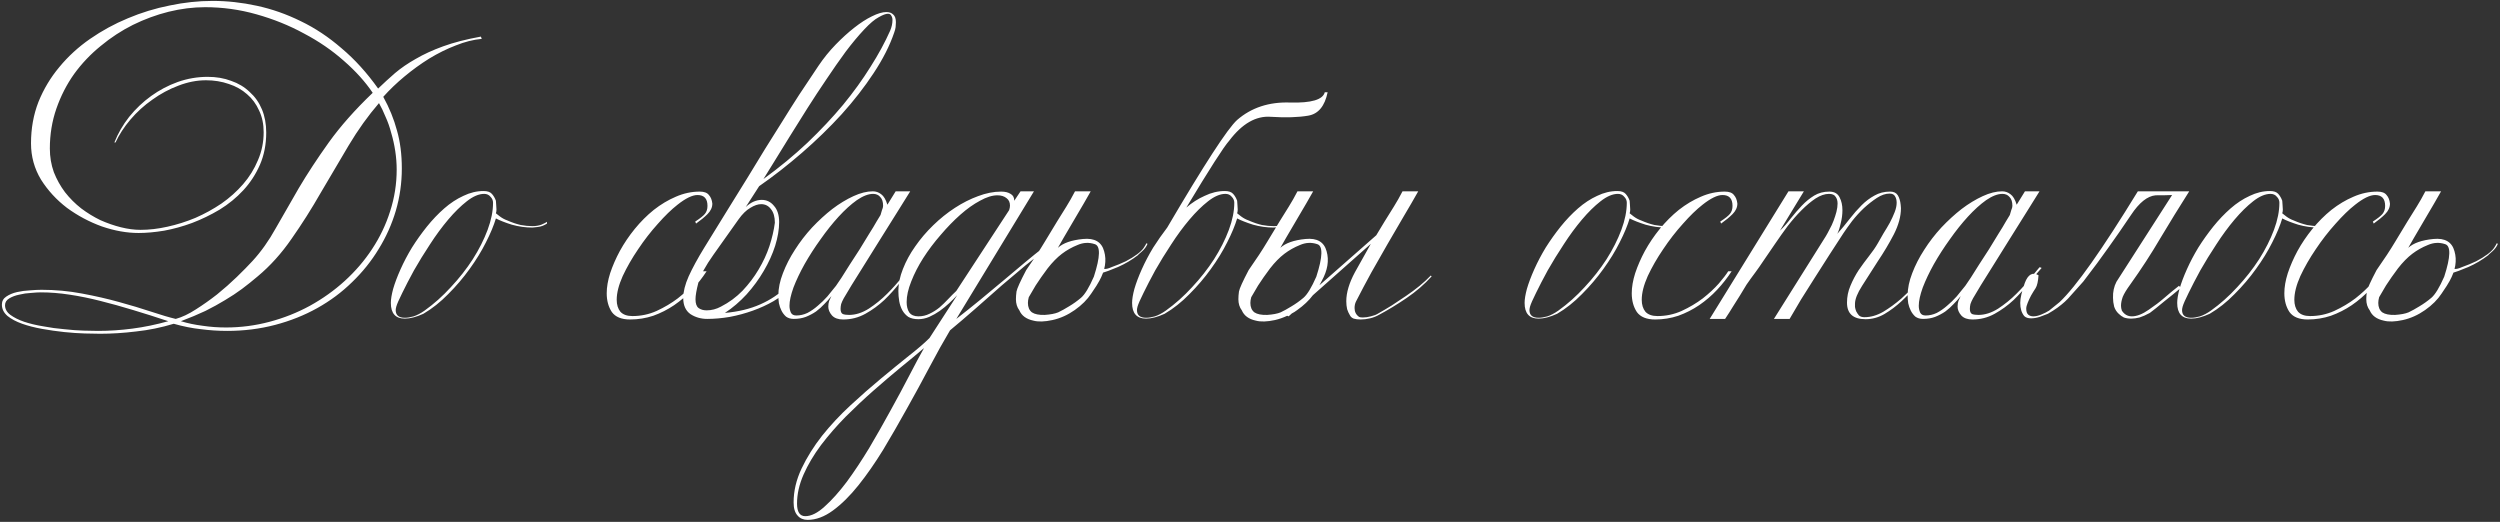 <?xml version="1.0" encoding="UTF-8"?> <svg xmlns="http://www.w3.org/2000/svg" width="1121" height="234" viewBox="0 0 1121 234" fill="none"><rect x="0" y="0" width="1121" height="234" fill="#333333" stroke="none"/> <path d="M216.016 17.432C212.261 17.773 208.379 18.755 204.368 20.376C200.357 21.912 196.389 23.875 192.464 26.264C188.624 28.653 184.912 31.341 181.328 34.328C177.829 37.229 174.672 40.259 171.856 43.416C174.587 48.365 176.635 53.4 178 58.52C179.451 63.555 180.176 69.229 180.176 75.544C180.176 82.029 179.28 88.344 177.488 94.488C175.696 100.547 173.136 106.264 169.808 111.64C166.565 117.016 162.597 121.965 157.904 126.488C153.296 131.011 148.091 134.893 142.288 138.136C136.485 141.379 130.171 143.896 123.344 145.688C116.517 147.48 109.349 148.376 101.84 148.376C97.915 148.376 93.989 148.12 90.064 147.608C86.139 147.181 82.085 146.371 77.904 145.176C72.272 146.883 66.64 148.035 61.008 148.632C55.461 149.315 50.085 149.656 44.88 149.656C43.088 149.656 40.784 149.613 37.968 149.528C35.152 149.443 32.08 149.229 28.752 148.888C25.509 148.547 22.224 148.077 18.896 147.48C15.568 146.883 12.581 146.115 9.936 145.176C7.291 144.237 5.115 143.085 3.408 141.72C1.701 140.269 0.848 138.563 0.848 136.6C0.848 135.064 1.488 133.869 2.768 133.016C4.133 132.077 5.755 131.395 7.632 130.968C9.509 130.541 11.429 130.285 13.392 130.2C15.44 130.029 17.189 129.944 18.64 129.944C24.784 129.944 30.8 130.499 36.688 131.608C42.661 132.717 48.251 133.997 53.456 135.448C58.747 136.899 63.568 138.349 67.92 139.8C72.272 141.251 75.899 142.317 78.8 143C81.616 142.232 84.603 140.824 87.76 138.776C91.003 136.728 94.203 134.467 97.36 131.992C100.517 129.432 103.461 126.829 106.192 124.184C109.008 121.453 111.355 119.064 113.232 117.016C117.072 112.835 120.528 107.971 123.6 102.424C126.757 96.877 130.213 90.861 133.968 84.376C137.808 77.891 142.288 71.064 147.408 63.896C152.613 56.643 159.184 49.219 167.12 41.624C163.792 36.675 159.483 31.896 154.192 27.288C148.901 22.595 142.928 18.499 136.272 15C129.701 11.416 122.619 8.557 115.024 6.424C107.515 4.291 99.835 3.224 91.984 3.224C86.608 3.224 81.147 3.907 75.6 5.272C70.139 6.637 64.805 8.6 59.6 11.16C54.48 13.72 49.659 16.877 45.136 20.632C40.613 24.301 36.645 28.483 33.232 33.176C29.904 37.869 27.259 43.032 25.296 48.664C23.333 54.296 22.352 60.269 22.352 66.584C22.352 70.339 22.949 73.88 24.144 77.208C25.424 80.451 27.088 83.437 29.136 86.168C31.269 88.899 33.701 91.331 36.432 93.464C39.163 95.512 42.021 97.261 45.008 98.712C48.08 100.077 51.152 101.144 54.224 101.912C57.296 102.68 60.24 103.064 63.056 103.064C66.896 103.064 70.907 102.595 75.088 101.656C79.355 100.717 83.536 99.395 87.632 97.688C91.728 95.896 95.611 93.763 99.28 91.288C102.949 88.728 106.192 85.827 109.008 82.584C111.824 79.341 114.043 75.757 115.664 71.832C117.371 67.907 118.224 63.725 118.224 59.288C118.224 55.619 117.541 52.376 116.176 49.56C114.896 46.659 113.104 44.227 110.8 42.264C108.496 40.216 105.765 38.68 102.608 37.656C99.451 36.547 96.037 35.992 92.368 35.992C88.272 35.992 84.133 36.803 79.952 38.424C75.856 39.96 71.973 42.051 68.304 44.696C64.635 47.256 61.349 50.243 58.448 53.656C55.632 56.984 53.413 60.397 51.792 63.896H51.28C52.901 59.8 55.12 55.96 57.936 52.376C60.837 48.792 64.123 45.677 67.792 43.032C71.461 40.387 75.429 38.296 79.696 36.76C84.048 35.224 88.528 34.456 93.136 34.456C96.976 34.456 100.475 35.053 103.632 36.248C106.875 37.357 109.648 39.021 111.952 41.24C114.341 43.373 116.176 45.976 117.456 49.048C118.736 52.12 119.376 55.576 119.376 59.416C119.376 64.707 118.437 69.528 116.56 73.88C114.683 78.147 112.208 81.944 109.136 85.272C106.064 88.6 102.523 91.501 98.512 93.976C94.501 96.365 90.363 98.371 86.096 99.992C81.915 101.528 77.733 102.68 73.552 103.448C69.371 104.131 65.573 104.472 62.16 104.472C56.869 104.472 51.365 103.491 45.648 101.528C40.016 99.48 34.811 96.707 30.032 93.208C25.339 89.624 21.456 85.4 18.384 80.536C15.397 75.587 13.904 70.168 13.904 64.28C13.904 57.624 15.013 51.437 17.232 45.72C19.536 40.003 22.651 34.797 26.576 30.104C30.501 25.325 35.109 21.101 40.4 17.432C45.691 13.763 51.323 10.691 57.296 8.216C63.355 5.656 69.627 3.736 76.112 2.456C82.597 1.091 88.997 0.408 95.312 0.408C101.883 0.408 108.496 1.133 115.152 2.584C121.893 4.035 128.464 6.339 134.864 9.496C141.264 12.568 147.365 16.621 153.168 21.656C159.056 26.605 164.517 32.621 169.552 39.704C171.941 37.4 174.459 35.096 177.104 32.792C179.835 30.488 182.949 28.355 186.448 26.392C189.947 24.344 194.043 22.467 198.736 20.76C203.429 19.053 209.061 17.603 215.632 16.408L216.016 17.432ZM177.872 76.056C177.872 73.325 177.659 70.552 177.232 67.736C176.805 64.92 176.208 62.232 175.44 59.672C174.757 57.027 173.904 54.595 172.88 52.376C171.941 50.072 170.96 48.024 169.936 46.232C165.072 51.864 160.549 58.179 156.368 65.176C152.187 72.173 148.005 79.256 143.824 86.424C139.728 93.592 135.376 100.461 130.768 107.032C126.245 113.603 121.168 119.235 115.536 123.928C113.232 125.891 110.885 127.768 108.496 129.56C106.192 131.267 103.675 132.931 100.944 134.552C98.299 136.173 95.355 137.795 92.112 139.416C88.869 140.952 85.2 142.488 81.104 144.024C84.176 144.963 87.419 145.645 90.832 146.072C94.245 146.584 97.744 146.84 101.328 146.84C107.984 146.84 114.512 145.987 120.912 144.28C127.312 142.573 133.328 140.184 138.96 137.112C144.677 133.955 149.883 130.243 154.576 125.976C159.355 121.624 163.451 116.845 166.864 111.64C170.363 106.349 173.051 100.717 174.928 94.744C176.891 88.685 177.872 82.456 177.872 76.056ZM75.472 144.024C70.096 142.232 64.848 140.568 59.728 139.032C54.693 137.496 49.787 136.131 45.008 134.936C40.315 133.741 35.707 132.803 31.184 132.12C26.747 131.437 22.437 131.096 18.256 131.096C17.232 131.096 15.781 131.181 13.904 131.352C12.112 131.437 10.363 131.693 8.656 132.12C6.949 132.461 5.456 133.016 4.176 133.784C2.896 134.552 2.256 135.576 2.256 136.856C2.256 138.563 3.067 140.013 4.688 141.208C6.309 142.403 8.357 143.427 10.832 144.28C13.392 145.133 16.251 145.816 19.408 146.328C22.565 146.925 25.68 147.352 28.752 147.608C31.824 147.949 34.725 148.163 37.456 148.248C40.187 148.333 42.363 148.376 43.984 148.376C49.019 148.376 54.139 148.035 59.344 147.352C64.635 146.669 70.011 145.56 75.472 144.024ZM245.272 100.248C243.992 101.101 242.627 101.613 241.176 101.784C239.725 101.955 238.915 102.04 238.744 102.04C235.672 102.04 232.6 101.613 229.528 100.76C226.541 99.821 224.152 98.883 222.36 97.944C221.421 101.101 219.928 104.685 217.88 108.696C215.917 112.621 213.485 116.589 210.584 120.6C207.768 124.525 204.568 128.28 200.984 131.864C197.485 135.448 193.773 138.392 189.848 140.696C186.691 142.147 183.917 142.872 181.528 142.872C177.347 142.872 175.256 140.525 175.256 135.832C175.256 134.211 175.597 132.12 176.28 129.56C177.048 126.915 178.157 123.971 179.608 120.728C181.059 117.485 182.765 114.243 184.728 111C186.776 107.757 188.995 104.643 191.384 101.656C193.859 98.584 196.461 95.853 199.192 93.464C201.923 91.075 204.781 89.197 207.768 87.832C210.755 86.381 213.784 85.656 216.856 85.656C218.563 85.656 219.8 86.083 220.568 86.936C221.336 87.789 221.933 88.813 222.36 90.008C222.36 90.435 222.403 91.032 222.488 91.8C222.573 92.568 222.616 93.293 222.616 93.976C222.616 94.573 222.531 95.128 222.36 95.64C222.616 95.811 223.213 96.28 224.152 97.048C225.176 97.816 226.285 98.413 227.48 98.84C229.613 99.779 231.619 100.461 233.496 100.888C235.373 101.229 237.123 101.4 238.744 101.4C240.195 101.4 241.517 101.187 242.712 100.76C243.907 100.248 244.76 99.821 245.272 99.48V100.248ZM221.08 90.904C221.08 89.88 220.696 88.984 219.928 88.216C219.245 87.363 218.307 86.936 217.112 86.936C214.723 86.936 212.12 88.045 209.304 90.264C206.573 92.397 203.8 95.128 200.984 98.456C198.168 101.784 195.437 105.496 192.792 109.592C190.147 113.603 187.757 117.485 185.624 121.24C183.576 124.995 181.827 128.365 180.376 131.352C178.925 134.253 178.029 136.301 177.688 137.496C177.517 138.179 177.432 138.691 177.432 139.032C177.432 141.336 178.797 142.488 181.528 142.488C182.723 142.488 184.045 142.275 185.496 141.848C187.032 141.336 188.653 140.483 190.36 139.288C194.541 136.301 198.467 132.803 202.136 128.792C205.891 124.781 209.176 120.6 211.992 116.248C214.808 111.811 217.027 107.416 218.648 103.064C220.269 98.712 221.08 94.659 221.08 90.904ZM319.411 91.288C319.411 92.995 318.686 94.573 317.235 96.024C315.87 97.389 314.163 98.797 312.115 100.248L311.731 99.352C313.95 97.901 315.4 96.749 316.083 95.896C316.851 94.957 317.235 93.763 317.235 92.312C317.235 89.069 315.742 87.448 312.755 87.448C310.451 87.448 307.464 88.899 303.795 91.8C301.064 93.933 298.12 96.792 294.963 100.376C291.806 103.875 288.862 107.672 286.131 111.768C283.4 115.779 281.096 119.789 279.219 123.8C277.427 127.811 276.531 131.352 276.531 134.424C276.531 136.643 277.086 138.435 278.195 139.8C279.39 141.08 281.182 141.72 283.571 141.72C287.411 141.72 291.038 140.952 294.451 139.416C297.95 137.795 301.107 135.917 303.923 133.784C306.739 131.565 309.128 129.347 311.091 127.128C313.054 124.824 314.462 122.989 315.315 121.624H316.851C314.974 124.525 312.798 127.299 310.323 129.944C307.934 132.504 305.246 134.808 302.259 136.856C299.358 138.819 296.243 140.397 292.915 141.592C289.587 142.701 286.131 143.256 282.547 143.256C278.707 143.256 275.976 142.147 274.355 139.928C272.819 137.624 272.051 134.808 272.051 131.48C272.051 128.749 272.563 125.763 273.587 122.52C274.696 119.192 276.147 115.864 277.939 112.536C279.816 109.123 282.035 105.837 284.595 102.68C287.24 99.437 290.099 96.579 293.171 94.104C296.328 91.629 299.614 89.667 303.027 88.216C306.526 86.68 310.11 85.912 313.779 85.912C315.742 85.912 317.107 86.424 317.875 87.448C318.728 88.387 319.24 89.667 319.411 91.288ZM401.72 10.008C401.72 10.691 401.677 11.416 401.592 12.184C401.507 12.867 401.293 13.677 400.952 14.616C398.989 20.419 395.917 26.477 391.736 32.792C387.64 39.021 382.861 45.165 377.4 51.224C371.939 57.197 366.008 62.957 359.608 68.504C353.208 74.051 346.808 79.043 340.408 83.48L334.392 92.824C335.587 91.715 336.781 90.904 337.976 90.392C339.171 89.88 340.365 89.624 341.56 89.624C343.779 89.624 345.613 90.52 347.064 92.312C348.6 94.019 349.368 96.451 349.368 99.608C349.368 102.851 348.771 106.392 347.576 110.232C346.381 113.987 344.675 117.741 342.456 121.496C340.323 125.165 337.763 128.664 334.776 131.992C331.789 135.235 328.547 138.008 325.048 140.312C331.021 139.8 336.312 138.52 340.92 136.472C345.528 134.424 349.411 131.821 352.568 128.664L353.464 129.56C351.843 131.608 349.624 133.443 346.808 135.064C343.992 136.685 340.92 138.093 337.592 139.288C334.264 140.483 330.808 141.421 327.224 142.104C323.64 142.701 320.269 143 317.112 143C314.296 143 311.779 142.275 309.56 140.824C307.427 139.288 306.36 136.899 306.36 133.656C306.36 130.84 307.171 127.597 308.792 123.928C310.499 120.173 312.845 115.864 315.832 111C319.672 104.771 323.171 99.096 326.328 93.976C329.571 88.771 332.557 83.949 335.288 79.512C338.019 74.989 340.621 70.723 343.096 66.712C345.656 62.616 348.173 58.605 350.648 54.68C353.123 50.669 355.683 46.616 358.328 42.52C361.059 38.424 363.96 34.072 367.032 29.464C369.336 26.051 371.896 22.893 374.712 19.992C377.528 17.091 380.301 14.573 383.032 12.44C385.848 10.221 388.493 8.515 390.968 7.32C393.528 6.04 395.704 5.4 397.496 5.4C398.776 5.4 399.8 5.784 400.568 6.552C401.336 7.235 401.72 8.387 401.72 10.008ZM400.184 8.984C400.184 8.216 400.013 7.576 399.672 7.064C399.416 6.467 398.904 6.168 398.136 6.168C397.197 6.168 395.832 6.68 394.04 7.704C392.248 8.643 390.072 10.477 387.512 13.208C384.867 16.024 382.093 19.352 379.192 23.192C376.376 27.032 373.517 31.128 370.616 35.48C367.715 39.747 364.856 44.099 362.04 48.536C359.224 52.973 356.579 57.197 354.104 61.208C351.629 65.219 349.368 68.888 347.32 72.216C345.272 75.544 343.608 78.232 342.328 80.28C349.496 75.075 356.067 69.656 362.04 64.024C368.013 58.307 373.347 52.632 378.04 47C382.733 41.283 386.829 35.608 390.328 29.976C393.912 24.344 396.856 18.925 399.16 13.72C399.843 12.099 400.184 10.52 400.184 8.984ZM347.448 99.864C347.448 97.219 346.851 95.171 345.656 93.72C344.547 92.269 343.096 91.544 341.304 91.544C339.853 91.544 338.232 92.099 336.44 93.208C334.648 94.232 332.899 95.939 331.192 98.328L319.928 114.2C316.344 119.235 314.083 123.416 313.144 126.744C312.291 130.072 311.864 132.547 311.864 134.168C311.864 136.131 312.333 137.453 313.272 138.136C314.211 138.819 315.405 139.16 316.856 139.16C319.075 139.16 321.208 138.605 323.256 137.496C326.925 135.619 330.168 133.229 332.984 130.328C335.8 127.341 338.189 124.184 340.152 120.856C342.2 117.443 343.821 113.944 345.016 110.36C346.211 106.691 347.021 103.192 347.448 99.864ZM409.041 120.216C407.42 122.008 405.542 124.227 403.409 126.872C401.361 129.517 399.057 132.077 396.497 134.552C393.937 136.941 391.121 138.989 388.049 140.696C384.977 142.403 381.649 143.256 378.065 143.256C375.846 143.256 374.182 142.659 373.073 141.464C371.964 140.184 371.409 138.861 371.409 137.496C371.409 136.557 371.537 135.704 371.793 134.936C372.134 134.168 372.476 133.443 372.817 132.76C371.878 133.955 370.812 135.149 369.617 136.344C368.508 137.539 367.27 138.648 365.905 139.672C364.54 140.611 363.004 141.421 361.297 142.104C359.676 142.701 357.884 143 355.921 143C354.556 143 353.404 142.659 352.465 141.976C351.612 141.208 350.929 140.312 350.417 139.288C349.905 138.264 349.521 137.155 349.265 135.96C349.094 134.68 349.009 133.528 349.009 132.504C349.009 129.347 349.692 126.019 351.057 122.52C352.422 118.936 354.214 115.437 356.433 112.024C358.652 108.525 361.212 105.197 364.113 102.04C367.1 98.883 370.129 96.109 373.201 93.72C376.358 91.331 379.516 89.411 382.673 87.96C385.83 86.509 388.732 85.784 391.377 85.784C392.742 85.784 393.98 86.211 395.089 87.064C396.284 87.917 397.222 89.496 397.905 91.8L401.617 85.784H408.145C406.95 87.747 405.116 90.691 402.641 94.616C400.252 98.456 397.606 102.68 394.705 107.288C391.889 111.811 388.988 116.461 386.001 121.24C383.014 125.933 380.454 130.115 378.321 133.784C377.809 134.723 377.425 135.576 377.169 136.344C376.998 137.112 376.913 137.837 376.913 138.52C376.913 139.715 377.254 140.483 377.937 140.824C378.62 141.08 379.558 141.208 380.753 141.208C383.654 141.208 386.598 140.269 389.585 138.392C392.572 136.429 395.302 134.211 397.777 131.736C400.337 129.176 402.513 126.744 404.305 124.44C406.182 122.136 407.462 120.6 408.145 119.832C408.742 119.917 409.041 120.045 409.041 120.216ZM395.985 92.312C395.985 90.52 395.558 89.197 394.705 88.344C393.937 87.405 392.87 86.936 391.505 86.936C389.372 86.936 386.94 87.875 384.209 89.752C381.564 91.629 378.833 94.104 376.017 97.176C373.286 100.163 370.598 103.533 367.953 107.288C365.308 110.957 362.918 114.669 360.785 118.424C358.737 122.093 357.073 125.592 355.793 128.92C354.598 132.248 354.001 134.979 354.001 137.112C354.001 138.221 354.214 139.245 354.641 140.184C355.068 141.037 355.878 141.464 357.073 141.464C358.78 141.464 360.444 141.08 362.065 140.312C363.686 139.459 365.222 138.392 366.673 137.112C368.209 135.832 369.66 134.424 371.025 132.888C372.39 131.267 373.67 129.688 374.865 128.152C375.377 127.469 376.188 126.275 377.297 124.568C378.406 122.861 379.644 120.899 381.009 118.68C382.46 116.461 383.953 114.157 385.489 111.768C387.025 109.293 388.433 106.989 389.713 104.856C391.078 102.723 392.188 100.888 393.041 99.352C393.98 97.816 394.577 96.835 394.833 96.408C395.004 95.725 395.217 95 395.473 94.232C395.814 93.464 395.985 92.824 395.985 92.312ZM467.212 113.432C465.591 114.456 463.159 116.291 459.916 118.936C456.759 121.581 453.217 124.568 449.292 127.896C445.452 131.224 441.484 134.723 437.388 138.392C433.292 141.976 429.495 145.219 425.996 148.12C423.095 152.984 420.023 158.488 416.78 164.632C413.537 170.776 410.167 176.963 406.668 183.192C403.169 189.507 399.628 195.651 396.044 201.624C392.375 207.597 388.663 212.931 384.908 217.624C381.153 222.317 377.356 226.072 373.516 228.888C369.676 231.704 365.879 233.112 362.124 233.112C360.247 233.112 358.753 232.472 357.644 231.192C356.449 229.912 355.852 227.949 355.852 225.304C355.852 220.184 357.047 215.107 359.436 210.072C361.825 205.037 364.897 200.131 368.652 195.352C372.407 190.659 376.631 186.136 381.324 181.784C385.932 177.517 390.497 173.507 395.02 169.752C399.543 165.997 403.724 162.584 407.564 159.512C411.489 156.44 414.561 153.795 416.78 151.576L429.196 132.376C428.172 133.485 426.977 134.68 425.612 135.96C424.332 137.155 422.924 138.307 421.388 139.416C419.937 140.44 418.359 141.336 416.652 142.104C415.031 142.787 413.409 143.128 411.788 143.128C409.996 143.128 408.503 142.787 407.308 142.104C406.199 141.336 405.303 140.355 404.62 139.16C403.937 137.88 403.468 136.515 403.212 135.064C402.956 133.528 402.828 131.992 402.828 130.456C402.828 127.299 403.511 124.013 404.876 120.6C406.241 117.101 408.076 113.731 410.38 110.488C412.684 107.16 415.372 104.003 418.444 101.016C421.516 98.029 424.759 95.427 428.172 93.208C431.585 90.989 435.041 89.24 438.54 87.96C442.124 86.595 445.58 85.912 448.908 85.912C450.7 85.912 452.108 86.253 453.132 86.936C454.241 87.533 454.796 88.557 454.796 90.008L457.612 85.784H463.628L428.812 143C432.225 140.355 435.809 137.496 439.564 134.424C443.319 131.352 446.903 128.365 450.316 125.464C453.815 122.477 457.015 119.789 459.916 117.4C462.903 114.925 465.335 112.963 467.212 111.512V113.432ZM452.876 92.184C452.876 90.733 452.364 89.624 451.34 88.856C450.316 88.003 448.951 87.576 447.244 87.576C444.94 87.576 442.337 88.387 439.436 90.008C436.535 91.544 433.591 93.635 430.604 96.28C427.617 98.925 424.673 101.955 421.772 105.368C418.871 108.696 416.268 112.152 413.964 115.736C411.745 119.235 409.953 122.733 408.588 126.232C407.223 129.645 406.54 132.717 406.54 135.448C406.54 137.325 406.924 138.861 407.692 140.056C408.545 141.251 409.911 141.848 411.788 141.848C413.58 141.848 415.244 141.464 416.78 140.696C418.401 139.928 419.895 138.989 421.26 137.88C422.625 136.685 423.905 135.448 425.1 134.168C426.38 132.803 427.617 131.565 428.812 130.456L452.492 94.232C452.748 93.464 452.876 92.781 452.876 92.184ZM414.348 156.056C411.361 158.616 407.863 161.517 403.852 164.76C399.927 168.003 395.873 171.459 391.692 175.128C387.425 178.883 383.244 182.808 379.148 186.904C375.052 191.085 371.383 195.309 368.14 199.576C364.897 203.928 362.295 208.323 360.332 212.76C358.369 217.197 357.388 221.549 357.388 225.816C357.388 229.571 358.625 231.448 361.1 231.448C363.745 231.448 366.647 229.997 369.804 227.096C372.961 224.28 376.247 220.611 379.66 216.088C382.988 211.565 386.359 206.488 389.772 200.856C393.1 195.224 396.3 189.592 399.372 183.96C402.444 178.413 405.26 173.165 407.82 168.216C410.38 163.267 412.556 159.213 414.348 156.056ZM474.358 111.128C476.662 108.995 480.417 107.672 485.622 107.16C490.827 106.648 493.985 108.483 495.094 112.664C496.289 116.76 495.563 121.197 492.918 125.976C492.406 127 491.211 128.877 489.334 131.608C487.542 134.339 485.067 136.813 481.91 139.032C478.753 141.251 475.425 142.744 471.926 143.512C468.427 144.28 465.569 144.365 463.35 143.768C460.193 143.085 458.102 141.549 457.078 139.16C456.054 137.795 455.542 136.131 455.542 134.168C455.542 133.144 455.627 131.992 455.798 130.712C456.054 129.347 457.505 126.147 460.15 121.112C463.563 116.248 466.337 112.024 468.47 108.44C470.603 104.856 472.438 101.827 473.974 99.352C475.595 96.792 477.003 94.531 478.198 92.568C479.478 90.52 480.758 88.259 482.038 85.784H489.078C487.115 89.283 484.939 93.037 482.55 97.048C480.246 100.973 478.369 104.173 476.918 106.648C475.553 109.037 474.699 110.531 474.358 111.128ZM490.486 124.056C493.387 115.096 493.515 110.232 490.87 109.464C488.31 108.611 485.75 108.739 483.19 109.848C480.63 110.872 478.283 112.195 476.15 113.816C474.017 115.437 471.883 117.613 469.75 120.344C467.702 123.075 465.91 125.635 464.374 128.024C463.265 129.901 462.241 131.651 461.302 133.272C461.046 134.211 460.918 135.064 460.918 135.832C460.918 137.709 461.515 139.117 462.71 140.056C463.99 140.909 465.91 141.293 468.47 141.208C471.03 141.037 473.035 140.653 474.486 140.056C475.937 139.373 477.558 138.477 479.35 137.368C481.227 136.259 483.019 134.979 484.726 133.528C486.433 132.077 488.353 128.92 490.486 124.056ZM493.43 122.648C493.515 121.197 494.027 120.515 494.966 120.6C495.905 120.685 497.014 120.429 498.294 119.832C500.683 118.979 502.859 118.083 504.822 117.144C506.785 116.12 508.449 115.096 509.814 114.072C511.094 113.133 512.075 112.195 512.758 111.256C513.441 110.232 513.867 109.507 514.038 109.08L514.55 109.336C514.038 110.616 513.185 111.768 511.99 112.792C510.795 113.816 510.198 114.371 510.198 114.456C507.553 116.504 504.609 118.253 501.366 119.704C498.123 121.069 495.478 122.051 493.43 122.648ZM577.647 100.248C576.367 101.101 575.002 101.613 573.551 101.784C572.1 101.955 571.29 102.04 571.119 102.04C568.047 102.04 564.975 101.613 561.903 100.76C558.916 99.821 556.527 98.883 554.735 97.944C553.796 101.101 552.303 104.685 550.255 108.696C548.292 112.621 545.86 116.589 542.959 120.6C540.143 124.525 536.943 128.28 533.359 131.864C529.86 135.448 526.148 138.392 522.223 140.696C519.066 142.147 516.292 142.872 513.903 142.872C509.722 142.872 507.631 140.525 507.631 135.832C507.631 134.211 507.972 132.12 508.655 129.56C509.423 126.915 510.532 123.971 511.983 120.728C513.434 117.485 515.14 114.243 517.103 111C519.066 107.928 521.156 104.941 523.375 102.04C540.015 73.709 550.468 57.624 554.735 53.784C561.135 48.237 569.071 45.635 578.543 45.976C588.015 46.232 593.178 44.696 594.031 41.368H595.311C594.031 47.597 591.13 51.096 586.607 51.864C582.084 52.632 576.495 52.803 569.839 52.376C563.183 51.864 556.954 55.448 551.151 63.128C548.762 65.773 542.362 75.757 531.951 93.08C534.511 90.861 537.242 89.112 540.143 87.832C543.13 86.381 546.159 85.656 549.231 85.656C550.938 85.656 552.175 86.083 552.943 86.936C553.711 87.789 554.308 88.813 554.735 90.008C554.735 90.435 554.778 91.032 554.863 91.8C554.948 92.568 554.991 93.293 554.991 93.976C554.991 94.573 554.906 95.128 554.735 95.64C554.991 95.811 555.588 96.28 556.527 97.048C557.551 97.816 558.66 98.413 559.855 98.84C561.988 99.779 563.994 100.461 565.871 100.888C567.748 101.229 569.498 101.4 571.119 101.4C572.57 101.4 573.892 101.187 575.087 100.76C576.282 100.248 577.135 99.821 577.647 99.48V100.248ZM553.455 90.904C553.455 89.88 553.071 88.984 552.303 88.216C551.62 87.363 550.682 86.936 549.487 86.936C547.098 86.936 544.495 88.045 541.679 90.264C538.948 92.397 536.175 95.128 533.359 98.456C530.543 101.784 527.812 105.496 525.167 109.592C522.522 113.603 520.132 117.485 517.999 121.24C515.951 124.995 514.202 128.365 512.751 131.352C511.3 134.253 510.404 136.301 510.063 137.496C509.892 138.179 509.807 138.691 509.807 139.032C509.807 141.336 511.172 142.488 513.903 142.488C515.098 142.488 516.42 142.275 517.871 141.848C519.407 141.336 521.028 140.483 522.735 139.288C526.916 136.301 530.842 132.803 534.511 128.792C538.266 124.781 541.551 120.6 544.367 116.248C547.183 111.811 549.402 107.416 551.023 103.064C552.644 98.712 553.455 94.659 553.455 90.904ZM641.948 123.928C638.705 127.512 634.951 130.755 630.684 133.656C626.417 136.557 622.279 139.075 618.268 141.208C617.073 141.891 615.751 142.403 614.3 142.744C612.849 143.085 611.441 143.256 610.076 143.256C608.881 143.256 607.857 143.128 607.004 142.872C606.151 142.531 605.553 141.976 605.212 141.208C604.785 140.525 604.401 139.672 604.06 138.648C603.804 137.539 603.676 136.344 603.676 135.064C603.676 131.224 604.956 126.915 607.516 122.136C610.332 117.101 612.721 112.835 614.684 109.336L588.7 132.376C586.908 134.765 584.561 136.984 581.66 139.032C580.892 139.629 580.081 140.141 579.228 140.568L577.82 141.848L577.18 141.592C575.388 142.445 573.553 143.085 571.676 143.512C568.177 144.28 565.319 144.365 563.1 143.768C559.943 143.085 557.852 141.549 556.828 139.16C555.804 137.795 555.292 136.131 555.292 134.168C555.292 133.144 555.377 131.992 555.548 130.712C555.804 129.347 557.255 126.147 559.9 121.112C563.313 116.248 566.087 112.024 568.22 108.44C570.353 104.856 572.188 101.827 573.724 99.352C575.345 96.792 576.753 94.531 577.948 92.568C579.228 90.52 580.508 88.259 581.788 85.784H588.828C586.865 89.283 584.689 93.037 582.3 97.048C579.996 100.973 578.119 104.173 576.668 106.648C575.303 109.037 574.449 110.531 574.108 111.128C576.412 108.995 580.167 107.672 585.372 107.16C590.577 106.648 593.735 108.483 594.844 112.664C596.039 116.76 595.313 121.197 592.668 125.976C592.412 126.403 592.071 127.043 591.644 127.896L617.116 105.496C618.481 103.192 619.719 101.144 620.828 99.352C622.449 96.792 623.857 94.531 625.052 92.568C626.332 90.52 627.612 88.259 628.892 85.784H635.932C633.969 89.283 631.793 93.037 629.404 97.048C627.1 100.973 624.711 105.069 622.236 109.336C619.847 113.517 617.415 117.784 614.94 122.136C612.551 126.488 610.247 130.84 608.028 135.192C607.601 136.045 607.388 137.027 607.388 138.136C607.388 139.843 608.071 141.165 609.436 142.104C609.692 142.275 610.247 142.36 611.1 142.36C612.209 142.36 613.404 142.189 614.684 141.848C616.049 141.507 617.073 141.123 617.756 140.696C619.719 139.587 621.809 138.349 624.028 136.984C626.247 135.533 628.423 134.083 630.556 132.632C632.689 131.181 634.695 129.688 636.572 128.152C638.449 126.616 640.113 125.08 641.564 123.544L641.948 123.928ZM590.236 124.056C593.137 115.096 593.265 110.232 590.62 109.464C588.06 108.611 585.5 108.739 582.94 109.848C580.38 110.872 578.033 112.195 575.9 113.816C573.767 115.437 571.633 117.613 569.5 120.344C567.452 123.075 565.66 125.635 564.124 128.024C563.015 129.901 561.991 131.651 561.052 133.272C560.796 134.211 560.668 135.064 560.668 135.832C560.668 137.709 561.265 139.117 562.46 140.056C563.74 140.909 565.66 141.293 568.22 141.208C570.78 141.037 572.785 140.653 574.236 140.056C575.687 139.373 577.308 138.477 579.1 137.368C580.977 136.259 582.769 134.979 584.476 133.528C586.183 132.077 588.103 128.92 590.236 124.056ZM753.647 100.248C752.367 101.101 751.002 101.613 749.551 101.784C748.1 101.955 747.29 102.04 747.119 102.04C744.047 102.04 740.975 101.613 737.903 100.76C734.916 99.821 732.527 98.883 730.735 97.944C729.796 101.101 728.303 104.685 726.255 108.696C724.292 112.621 721.86 116.589 718.959 120.6C716.143 124.525 712.943 128.28 709.359 131.864C705.86 135.448 702.148 138.392 698.223 140.696C695.066 142.147 692.292 142.872 689.903 142.872C685.722 142.872 683.631 140.525 683.631 135.832C683.631 134.211 683.972 132.12 684.655 129.56C685.423 126.915 686.532 123.971 687.983 120.728C689.434 117.485 691.14 114.243 693.103 111C695.151 107.757 697.37 104.643 699.759 101.656C702.234 98.584 704.836 95.853 707.567 93.464C710.298 91.075 713.156 89.197 716.143 87.832C719.13 86.381 722.159 85.656 725.231 85.656C726.938 85.656 728.175 86.083 728.943 86.936C729.711 87.789 730.308 88.813 730.735 90.008C730.735 90.435 730.778 91.032 730.863 91.8C730.948 92.568 730.991 93.293 730.991 93.976C730.991 94.573 730.906 95.128 730.735 95.64C730.991 95.811 731.588 96.28 732.527 97.048C733.551 97.816 734.66 98.413 735.855 98.84C737.988 99.779 739.994 100.461 741.871 100.888C743.748 101.229 745.498 101.4 747.119 101.4C748.57 101.4 749.892 101.187 751.087 100.76C752.282 100.248 753.135 99.821 753.647 99.48V100.248ZM729.455 90.904C729.455 89.88 729.071 88.984 728.303 88.216C727.62 87.363 726.682 86.936 725.487 86.936C723.098 86.936 720.495 88.045 717.679 90.264C714.948 92.397 712.175 95.128 709.359 98.456C706.543 101.784 703.812 105.496 701.167 109.592C698.522 113.603 696.132 117.485 693.999 121.24C691.951 124.995 690.202 128.365 688.751 131.352C687.3 134.253 686.404 136.301 686.063 137.496C685.892 138.179 685.807 138.691 685.807 139.032C685.807 141.336 687.172 142.488 689.903 142.488C691.098 142.488 692.42 142.275 693.871 141.848C695.407 141.336 697.028 140.483 698.735 139.288C702.916 136.301 706.842 132.803 710.511 128.792C714.266 124.781 717.551 120.6 720.367 116.248C723.183 111.811 725.402 107.416 727.023 103.064C728.644 98.712 729.455 94.659 729.455 90.904ZM779.036 91.288C779.036 92.995 778.311 94.573 776.86 96.024C775.495 97.389 773.788 98.797 771.74 100.248L771.356 99.352C773.575 97.901 775.025 96.749 775.708 95.896C776.476 94.957 776.86 93.763 776.86 92.312C776.86 89.069 775.367 87.448 772.38 87.448C770.076 87.448 767.089 88.899 763.42 91.8C760.689 93.933 757.745 96.792 754.588 100.376C751.431 103.875 748.487 107.672 745.756 111.768C743.025 115.779 740.721 119.789 738.844 123.8C737.052 127.811 736.156 131.352 736.156 134.424C736.156 136.643 736.711 138.435 737.82 139.8C739.015 141.08 740.807 141.72 743.196 141.72C747.036 141.72 750.663 140.952 754.076 139.416C757.575 137.795 760.732 135.917 763.548 133.784C766.364 131.565 768.753 129.347 770.716 127.128C772.679 124.824 774.087 122.989 774.94 121.624H776.476C774.599 124.525 772.423 127.299 769.948 129.944C767.559 132.504 764.871 134.808 761.884 136.856C758.983 138.819 755.868 140.397 752.54 141.592C749.212 142.701 745.756 143.256 742.172 143.256C738.332 143.256 735.601 142.147 733.98 139.928C732.444 137.624 731.676 134.808 731.676 131.48C731.676 128.749 732.188 125.763 733.212 122.52C734.321 119.192 735.772 115.864 737.564 112.536C739.441 109.123 741.66 105.837 744.22 102.68C746.865 99.437 749.724 96.579 752.796 94.104C755.953 91.629 759.239 89.667 762.652 88.216C766.151 86.68 769.735 85.912 773.404 85.912C775.367 85.912 776.732 86.424 777.5 87.448C778.353 88.387 778.865 89.667 779.036 91.288ZM865.185 121.624C863.393 123.416 861.43 125.549 859.297 128.024C857.249 130.499 855.03 132.845 852.641 135.064C850.252 137.283 847.692 139.203 844.961 140.824C842.316 142.36 839.5 143.128 836.513 143.128C830.966 143.128 828.193 140.653 828.193 135.704C828.193 133.059 828.705 130.541 829.729 128.152C830.753 125.677 831.99 123.331 833.441 121.112C834.977 118.893 836.513 116.803 838.049 114.84C839.67 112.792 840.993 110.872 842.017 109.08C842.785 107.715 843.638 106.221 844.577 104.6C845.601 102.979 846.54 101.4 847.393 99.864C848.246 98.243 848.972 96.664 849.569 95.128C850.166 93.592 850.465 92.184 850.465 90.904C850.465 89.709 850.209 88.728 849.697 87.96C849.27 87.192 848.46 86.808 847.265 86.808C845.473 86.808 843.596 87.448 841.633 88.728C839.67 90.008 837.708 91.544 835.745 93.336C833.868 95.128 832.118 97.048 830.497 99.096C828.961 101.144 827.681 102.936 826.657 104.472C824.609 107.629 822.476 110.915 820.257 114.328C818.038 117.741 815.862 121.155 813.729 124.568C811.596 127.896 809.548 131.139 807.585 134.296C805.708 137.453 804.001 140.355 802.465 143H795.425L818.721 105.88C819.233 105.027 819.788 104.003 820.385 102.808C821.068 101.613 821.665 100.333 822.177 98.968C822.689 97.603 823.116 96.28 823.457 95C823.798 93.635 823.969 92.397 823.969 91.288C823.969 90.008 823.67 88.984 823.073 88.216C822.561 87.363 821.58 86.936 820.129 86.936C818.252 86.936 816.246 87.619 814.113 88.984C812.065 90.349 809.974 92.099 807.841 94.232C805.708 96.365 803.617 98.755 801.569 101.4C799.606 104.045 797.729 106.691 795.937 109.336C794.145 111.896 792.481 114.328 790.945 116.632C789.409 118.936 788.129 120.771 787.105 122.136C785.569 124.184 784.246 126.019 783.137 127.64C782.113 129.261 781.132 130.883 780.193 132.504C779.254 134.04 778.23 135.661 777.121 137.368C776.097 139.075 774.902 140.952 773.537 143H766.625L801.953 85.784H808.865L798.113 103.448C799.82 101.827 801.441 99.992 802.977 97.944C804.598 95.896 806.262 93.976 807.969 92.184C809.676 90.392 811.51 88.899 813.473 87.704C815.436 86.509 817.697 85.912 820.257 85.912C822.476 85.912 824.012 86.765 824.865 88.472C825.718 90.093 826.145 92.013 826.145 94.232C826.145 96.195 825.889 98.157 825.377 100.12C824.95 102.083 824.438 103.661 823.841 104.856C825.804 102.637 827.638 100.419 829.345 98.2C831.137 95.896 832.929 93.848 834.721 92.056C836.513 90.264 838.433 88.813 840.481 87.704C842.529 86.509 844.876 85.912 847.521 85.912C849.142 85.912 850.294 86.467 850.977 87.576C851.66 88.685 852.086 90.093 852.257 91.8L852.385 93.336C852.385 97.005 851.318 100.931 849.185 105.112C847.052 109.208 844.662 113.219 842.017 117.144C839.457 121.069 837.11 124.739 834.977 128.152C832.844 131.48 831.777 134.168 831.777 136.216C831.777 136.472 831.777 136.941 831.777 137.624C831.862 138.221 832.033 138.861 832.289 139.544C832.63 140.227 833.057 140.867 833.569 141.464C834.166 141.976 834.977 142.232 836.001 142.232C838.817 142.232 841.633 141.421 844.449 139.8C847.265 138.093 849.953 136.131 852.513 133.912C855.073 131.608 857.42 129.304 859.553 127C861.686 124.611 863.436 122.691 864.801 121.24L865.185 121.624ZM915.416 120.216C913.795 122.008 911.917 124.227 909.784 126.872C907.736 129.517 905.432 132.077 902.872 134.552C900.312 136.941 897.496 138.989 894.424 140.696C891.352 142.403 888.024 143.256 884.44 143.256C882.221 143.256 880.557 142.659 879.448 141.464C878.339 140.184 877.784 138.861 877.784 137.496C877.784 136.557 877.912 135.704 878.168 134.936C878.509 134.168 878.851 133.443 879.192 132.76C878.253 133.955 877.187 135.149 875.992 136.344C874.883 137.539 873.645 138.648 872.28 139.672C870.915 140.611 869.379 141.421 867.672 142.104C866.051 142.701 864.259 143 862.296 143C860.931 143 859.779 142.659 858.84 141.976C857.987 141.208 857.304 140.312 856.792 139.288C856.28 138.264 855.896 137.155 855.64 135.96C855.469 134.68 855.384 133.528 855.384 132.504C855.384 129.347 856.067 126.019 857.432 122.52C858.797 118.936 860.589 115.437 862.808 112.024C865.027 108.525 867.587 105.197 870.488 102.04C873.475 98.883 876.504 96.109 879.576 93.72C882.733 91.331 885.891 89.411 889.048 87.96C892.205 86.509 895.107 85.784 897.752 85.784C899.117 85.784 900.355 86.211 901.464 87.064C902.659 87.917 903.597 89.496 904.28 91.8L907.992 85.784H914.52C913.325 87.747 911.491 90.691 909.016 94.616C906.627 98.456 903.981 102.68 901.08 107.288C898.264 111.811 895.363 116.461 892.376 121.24C889.389 125.933 886.829 130.115 884.696 133.784C884.184 134.723 883.8 135.576 883.544 136.344C883.373 137.112 883.288 137.837 883.288 138.52C883.288 139.715 883.629 140.483 884.312 140.824C884.995 141.08 885.933 141.208 887.128 141.208C890.029 141.208 892.973 140.269 895.96 138.392C898.947 136.429 901.677 134.211 904.152 131.736C906.712 129.176 908.888 126.744 910.68 124.44C912.557 122.136 913.837 120.6 914.52 119.832C915.117 119.917 915.416 120.045 915.416 120.216ZM902.36 92.312C902.36 90.52 901.933 89.197 901.08 88.344C900.312 87.405 899.245 86.936 897.88 86.936C895.747 86.936 893.315 87.875 890.584 89.752C887.939 91.629 885.208 94.104 882.392 97.176C879.661 100.163 876.973 103.533 874.328 107.288C871.683 110.957 869.293 114.669 867.16 118.424C865.112 122.093 863.448 125.592 862.168 128.92C860.973 132.248 860.376 134.979 860.376 137.112C860.376 138.221 860.589 139.245 861.016 140.184C861.443 141.037 862.253 141.464 863.448 141.464C865.155 141.464 866.819 141.08 868.44 140.312C870.061 139.459 871.597 138.392 873.048 137.112C874.584 135.832 876.035 134.424 877.4 132.888C878.765 131.267 880.045 129.688 881.24 128.152C881.752 127.469 882.563 126.275 883.672 124.568C884.781 122.861 886.019 120.899 887.384 118.68C888.835 116.461 890.328 114.157 891.864 111.768C893.4 109.293 894.808 106.989 896.088 104.856C897.453 102.723 898.563 100.888 899.416 99.352C900.355 97.816 900.952 96.835 901.208 96.408C901.379 95.725 901.592 95 901.848 94.232C902.189 93.464 902.36 92.824 902.36 92.312ZM973.971 87.448C972.264 87.533 969.79 87.576 966.547 87.576C962.878 87.917 959.208 90.861 955.539 96.408C951.87 101.869 948.499 106.733 945.427 111C942.44 115.267 938.686 120.344 934.163 126.232C931.176 129.56 929.342 131.608 928.659 132.376C927.806 133.4 926.867 134.381 925.843 135.32C924.904 136.173 923.795 137.069 922.515 138.008C921.32 138.861 919.912 139.757 918.291 140.696C917.182 141.123 915.944 141.592 914.579 142.104C913.214 142.531 911.934 142.744 910.739 142.744C909.374 142.744 908.35 142.403 907.667 141.72C906.472 140.269 905.875 138.307 905.875 135.832C905.875 133.699 906.558 130.712 907.923 126.872C909.374 123.032 911.422 121.88 914.067 123.416C913.896 126.147 913.47 128.067 912.787 129.176C912.104 130.2 911.422 131.309 910.739 132.504C910.142 133.613 909.63 134.723 909.203 135.832C908.776 136.856 908.563 137.709 908.563 138.392C908.563 139.672 908.862 140.568 909.459 141.08C910.056 141.592 910.824 141.848 911.763 141.848C912.787 141.848 913.939 141.592 915.219 141.08C916.499 140.568 917.694 139.971 918.803 139.288L923.539 135.448C930.878 128.536 942.568 111.981 958.611 85.784H981.651C977.214 92.781 972.904 99.779 968.723 106.776C964.627 113.773 960.104 120.728 955.155 127.64C953.534 129.859 952.424 131.693 951.827 133.144C951.315 134.595 951.059 135.917 951.059 137.112C951.059 137.795 951.187 138.52 951.443 139.288C952.552 140.995 954.046 141.848 955.923 141.848C958.142 141.848 960.659 140.867 963.475 138.904C966.12 137.112 968.424 135.363 970.387 133.656C972.435 131.864 974.654 130.029 977.043 128.152L977.939 129.048C976.744 129.987 975.507 131.011 974.227 132.12C972.947 133.144 971.667 134.168 970.387 135.192C969.192 136.216 967.998 137.197 966.803 138.136L963.987 140.312C962.28 141.251 960.744 141.933 959.379 142.36C958.014 142.701 956.776 142.872 955.667 142.872C954.387 142.872 953.278 142.701 952.339 142.36C951.486 141.933 950.718 141.379 950.035 140.696C949.096 139.843 948.414 138.776 947.987 137.496C947.646 136.131 947.475 134.808 947.475 133.528C947.39 130.883 947.902 128.493 949.011 126.36L973.971 87.448ZM1046.27 100.248C1044.99 101.101 1043.63 101.613 1042.18 101.784C1040.73 101.955 1039.91 102.04 1039.74 102.04C1036.67 102.04 1033.6 101.613 1030.53 100.76C1027.54 99.821 1025.15 98.883 1023.36 97.944C1022.42 101.101 1020.93 104.685 1018.88 108.696C1016.92 112.621 1014.49 116.589 1011.58 120.6C1008.77 124.525 1005.57 128.28 1001.98 131.864C998.485 135.448 994.773 138.392 990.848 140.696C987.691 142.147 984.917 142.872 982.528 142.872C978.347 142.872 976.256 140.525 976.256 135.832C976.256 134.211 976.597 132.12 977.28 129.56C978.048 126.915 979.157 123.971 980.608 120.728C982.059 117.485 983.765 114.243 985.728 111C987.776 107.757 989.995 104.643 992.384 101.656C994.859 98.584 997.461 95.853 1000.19 93.464C1002.92 91.075 1005.78 89.197 1008.77 87.832C1011.75 86.381 1014.78 85.656 1017.86 85.656C1019.56 85.656 1020.8 86.083 1021.57 86.936C1022.34 87.789 1022.93 88.813 1023.36 90.008C1023.36 90.435 1023.4 91.032 1023.49 91.8C1023.57 92.568 1023.62 93.293 1023.62 93.976C1023.62 94.573 1023.53 95.128 1023.36 95.64C1023.62 95.811 1024.21 96.28 1025.15 97.048C1026.18 97.816 1027.29 98.413 1028.48 98.84C1030.61 99.779 1032.62 100.461 1034.5 100.888C1036.37 101.229 1038.12 101.4 1039.74 101.4C1041.19 101.4 1042.52 101.187 1043.71 100.76C1044.91 100.248 1045.76 99.821 1046.27 99.48V100.248ZM1022.08 90.904C1022.08 89.88 1021.7 88.984 1020.93 88.216C1020.25 87.363 1019.31 86.936 1018.11 86.936C1015.72 86.936 1013.12 88.045 1010.3 90.264C1007.57 92.397 1004.8 95.128 1001.98 98.456C999.168 101.784 996.437 105.496 993.792 109.592C991.147 113.603 988.757 117.485 986.624 121.24C984.576 124.995 982.827 128.365 981.376 131.352C979.925 134.253 979.029 136.301 978.688 137.496C978.517 138.179 978.432 138.691 978.432 139.032C978.432 141.336 979.797 142.488 982.528 142.488C983.723 142.488 985.045 142.275 986.496 141.848C988.032 141.336 989.653 140.483 991.36 139.288C995.541 136.301 999.467 132.803 1003.14 128.792C1006.89 124.781 1010.18 120.6 1012.99 116.248C1015.81 111.811 1018.03 107.416 1019.65 103.064C1021.27 98.712 1022.08 94.659 1022.08 90.904ZM1071.66 91.288C1071.66 92.995 1070.94 94.573 1069.49 96.024C1068.12 97.389 1066.41 98.797 1064.37 100.248L1063.98 99.352C1066.2 97.901 1067.65 96.749 1068.33 95.896C1069.1 94.957 1069.49 93.763 1069.49 92.312C1069.49 89.069 1067.99 87.448 1065.01 87.448C1062.7 87.448 1059.71 88.899 1056.05 91.8C1053.31 93.933 1050.37 96.792 1047.21 100.376C1044.06 103.875 1041.11 107.672 1038.38 111.768C1035.65 115.779 1033.35 119.789 1031.47 123.8C1029.68 127.811 1028.78 131.352 1028.78 134.424C1028.78 136.643 1029.34 138.435 1030.45 139.8C1031.64 141.08 1033.43 141.72 1035.82 141.72C1039.66 141.72 1043.29 140.952 1046.7 139.416C1050.2 137.795 1053.36 135.917 1056.17 133.784C1058.99 131.565 1061.38 129.347 1063.34 127.128C1065.3 124.824 1066.71 122.989 1067.57 121.624H1069.1C1067.22 124.525 1065.05 127.299 1062.57 129.944C1060.18 132.504 1057.5 134.808 1054.51 136.856C1051.61 138.819 1048.49 140.397 1045.17 141.592C1041.84 142.701 1038.38 143.256 1034.8 143.256C1030.96 143.256 1028.23 142.147 1026.61 139.928C1025.07 137.624 1024.3 134.808 1024.3 131.48C1024.3 128.749 1024.81 125.763 1025.84 122.52C1026.95 119.192 1028.4 115.864 1030.19 112.536C1032.07 109.123 1034.29 105.837 1036.85 102.68C1039.49 99.437 1042.35 96.579 1045.42 94.104C1048.58 91.629 1051.86 89.667 1055.28 88.216C1058.78 86.68 1062.36 85.912 1066.03 85.912C1067.99 85.912 1069.36 86.424 1070.13 87.448C1070.98 88.387 1071.49 89.667 1071.66 91.288ZM1079.86 111.128C1082.16 108.995 1085.92 107.672 1091.12 107.16C1096.33 106.648 1099.48 108.483 1100.59 112.664C1101.79 116.76 1101.06 121.197 1098.42 125.976C1097.91 127 1096.71 128.877 1094.83 131.608C1093.04 134.339 1090.57 136.813 1087.41 139.032C1084.25 141.251 1080.92 142.744 1077.43 143.512C1073.93 144.28 1071.07 144.365 1068.85 143.768C1065.69 143.085 1063.6 141.549 1062.58 139.16C1061.55 137.795 1061.04 136.131 1061.04 134.168C1061.04 133.144 1061.13 131.992 1061.3 130.712C1061.55 129.347 1063 126.147 1065.65 121.112C1069.06 116.248 1071.84 112.024 1073.97 108.44C1076.1 104.856 1077.94 101.827 1079.47 99.352C1081.1 96.792 1082.5 94.531 1083.7 92.568C1084.98 90.52 1086.26 88.259 1087.54 85.784H1094.58C1092.62 89.283 1090.44 93.037 1088.05 97.048C1085.75 100.973 1083.87 104.173 1082.42 106.648C1081.05 109.037 1080.2 110.531 1079.86 111.128ZM1095.99 124.056C1098.89 115.096 1099.02 110.232 1096.37 109.464C1093.81 108.611 1091.25 108.739 1088.69 109.848C1086.13 110.872 1083.78 112.195 1081.65 113.816C1079.52 115.437 1077.38 117.613 1075.25 120.344C1073.2 123.075 1071.41 125.635 1069.87 128.024C1068.76 129.901 1067.74 131.651 1066.8 133.272C1066.55 134.211 1066.42 135.064 1066.42 135.832C1066.42 137.709 1067.02 139.117 1068.21 140.056C1069.49 140.909 1071.41 141.293 1073.97 141.208C1076.53 141.037 1078.54 140.653 1079.99 140.056C1081.44 139.373 1083.06 138.477 1084.85 137.368C1086.73 136.259 1088.52 134.979 1090.23 133.528C1091.93 132.077 1093.85 128.92 1095.99 124.056ZM1098.93 122.648C1099.02 121.197 1099.53 120.515 1100.47 120.6C1101.4 120.685 1102.51 120.429 1103.79 119.832C1106.18 118.979 1108.36 118.083 1110.32 117.144C1112.28 116.12 1113.95 115.096 1115.31 114.072C1116.59 113.133 1117.58 112.195 1118.26 111.256C1118.94 110.232 1119.37 109.507 1119.54 109.08L1120.05 109.336C1119.54 110.616 1118.68 111.768 1117.49 112.792C1116.3 113.816 1115.7 114.371 1115.7 114.456C1113.05 116.504 1110.11 118.253 1106.87 119.704C1103.62 121.069 1100.98 122.051 1098.93 122.648Z" fill="white"></path> </svg> 